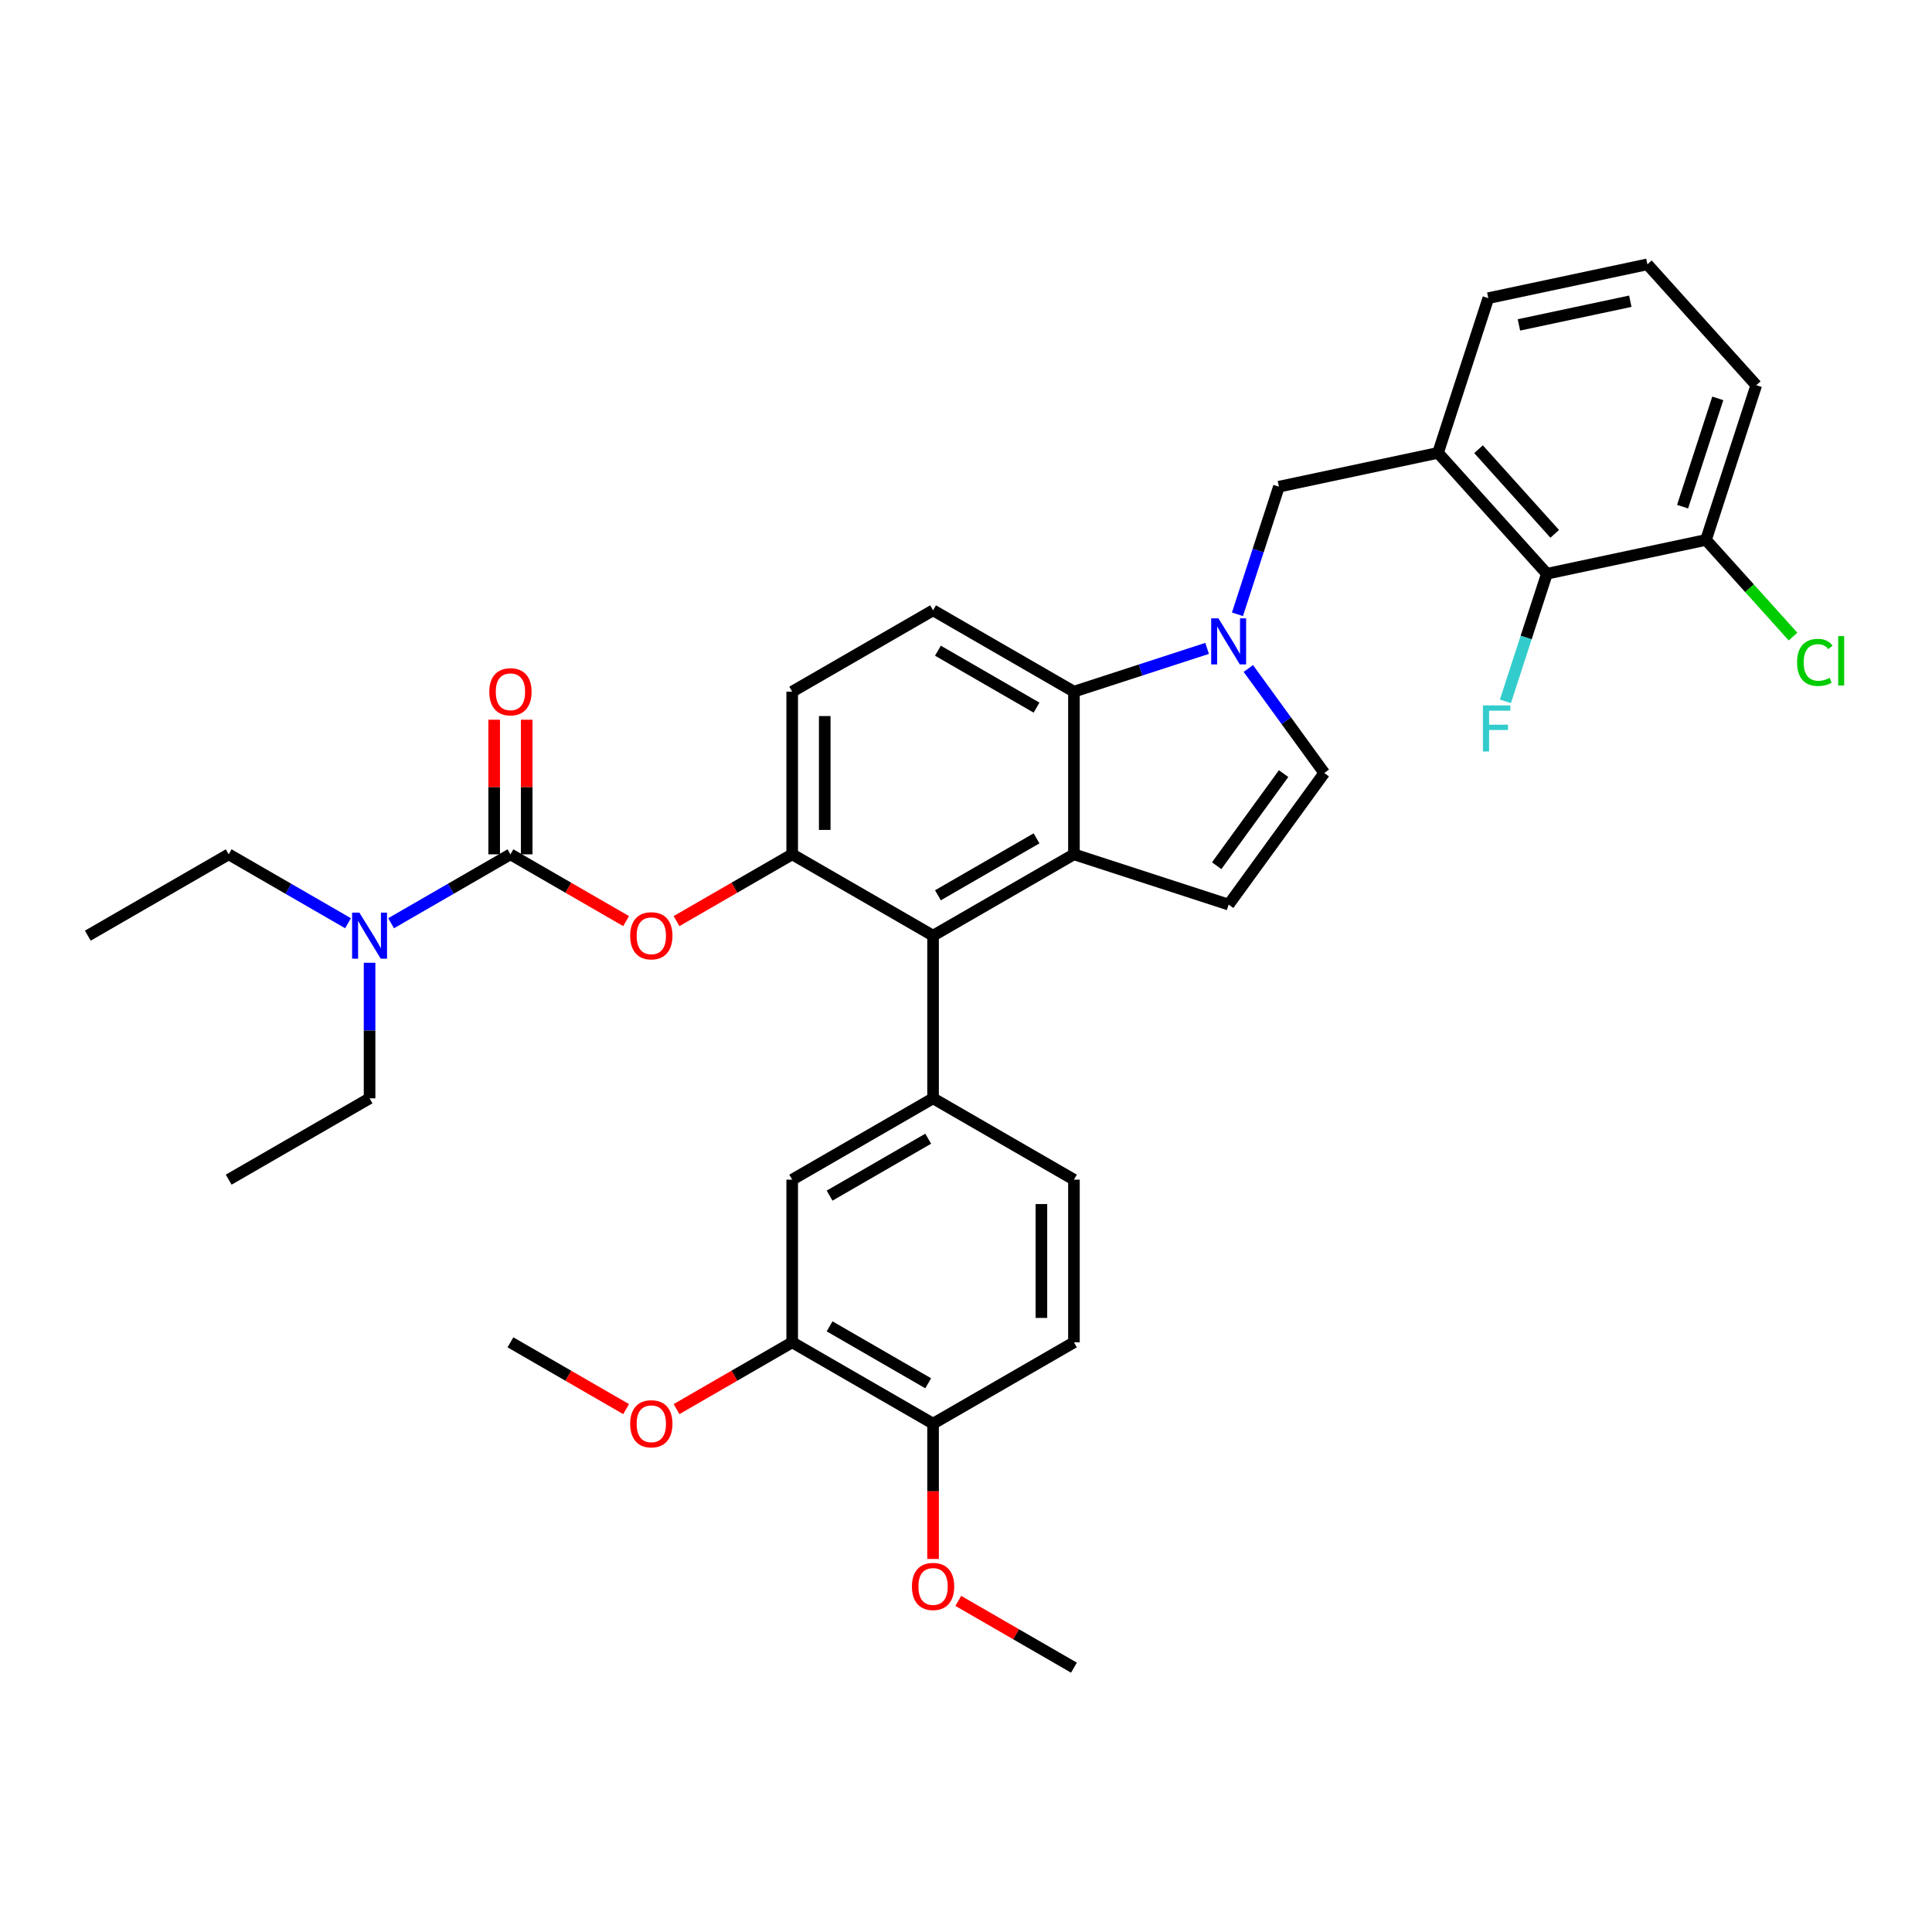 <?xml version='1.0' encoding='iso-8859-1'?>
<svg version='1.1' baseProfile='full'
              xmlns='http://www.w3.org/2000/svg'
                      xmlns:rdkit='http://www.rdkit.org/xml'
                      xmlns:xlink='http://www.w3.org/1999/xlink'
                  xml:space='preserve'
width='1000px' height='1000px' viewBox='0 0 1000 1000'>
<!-- END OF HEADER -->
<rect style='opacity:1.0;fill:#FFFFFF;stroke:none' width='1000' height='1000' x='0' y='0'> </rect>
<path class='bond-0' d='M 646.138,346.009 L 665.787,373.054' style='fill:none;fill-rule:evenodd;stroke:#0000FF;stroke-width:6px;stroke-linecap:butt;stroke-linejoin:miter;stroke-opacity:1' />
<path class='bond-0' d='M 665.787,373.054 L 685.436,400.098' style='fill:none;fill-rule:evenodd;stroke:#000000;stroke-width:6px;stroke-linecap:butt;stroke-linejoin:miter;stroke-opacity:1' />
<path class='bond-1' d='M 624.799,335.604 L 590.335,346.802' style='fill:none;fill-rule:evenodd;stroke:#0000FF;stroke-width:6px;stroke-linecap:butt;stroke-linejoin:miter;stroke-opacity:1' />
<path class='bond-1' d='M 590.335,346.802 L 555.871,358' style='fill:none;fill-rule:evenodd;stroke:#000000;stroke-width:6px;stroke-linecap:butt;stroke-linejoin:miter;stroke-opacity:1' />
<path class='bond-2' d='M 640.505,317.955 L 651.235,284.93' style='fill:none;fill-rule:evenodd;stroke:#0000FF;stroke-width:6px;stroke-linecap:butt;stroke-linejoin:miter;stroke-opacity:1' />
<path class='bond-2' d='M 651.235,284.93 L 661.965,251.906' style='fill:none;fill-rule:evenodd;stroke:#000000;stroke-width:6px;stroke-linecap:butt;stroke-linejoin:miter;stroke-opacity:1' />
<path class='bond-3' d='M 410.038,442.197 L 410.038,358' style='fill:none;fill-rule:evenodd;stroke:#000000;stroke-width:6px;stroke-linecap:butt;stroke-linejoin:miter;stroke-opacity:1' />
<path class='bond-3' d='M 426.877,429.567 L 426.877,370.63' style='fill:none;fill-rule:evenodd;stroke:#000000;stroke-width:6px;stroke-linecap:butt;stroke-linejoin:miter;stroke-opacity:1' />
<path class='bond-4' d='M 410.038,442.197 L 482.954,484.295' style='fill:none;fill-rule:evenodd;stroke:#000000;stroke-width:6px;stroke-linecap:butt;stroke-linejoin:miter;stroke-opacity:1' />
<path class='bond-5' d='M 410.038,442.197 L 380.105,459.479' style='fill:none;fill-rule:evenodd;stroke:#000000;stroke-width:6px;stroke-linecap:butt;stroke-linejoin:miter;stroke-opacity:1' />
<path class='bond-5' d='M 380.105,459.479 L 350.172,476.761' style='fill:none;fill-rule:evenodd;stroke:#FF0000;stroke-width:6px;stroke-linecap:butt;stroke-linejoin:miter;stroke-opacity:1' />
<path class='bond-6' d='M 410.038,358 L 482.954,315.902' style='fill:none;fill-rule:evenodd;stroke:#000000;stroke-width:6px;stroke-linecap:butt;stroke-linejoin:miter;stroke-opacity:1' />
<path class='bond-7' d='M 482.954,315.902 L 555.871,358' style='fill:none;fill-rule:evenodd;stroke:#000000;stroke-width:6px;stroke-linecap:butt;stroke-linejoin:miter;stroke-opacity:1' />
<path class='bond-7' d='M 485.472,336.8 L 536.514,366.269' style='fill:none;fill-rule:evenodd;stroke:#000000;stroke-width:6px;stroke-linecap:butt;stroke-linejoin:miter;stroke-opacity:1' />
<path class='bond-8' d='M 555.871,358 L 555.871,442.197' style='fill:none;fill-rule:evenodd;stroke:#000000;stroke-width:6px;stroke-linecap:butt;stroke-linejoin:miter;stroke-opacity:1' />
<path class='bond-9' d='M 555.871,442.197 L 482.954,484.295' style='fill:none;fill-rule:evenodd;stroke:#000000;stroke-width:6px;stroke-linecap:butt;stroke-linejoin:miter;stroke-opacity:1' />
<path class='bond-9' d='M 536.514,433.928 L 485.472,463.397' style='fill:none;fill-rule:evenodd;stroke:#000000;stroke-width:6px;stroke-linecap:butt;stroke-linejoin:miter;stroke-opacity:1' />
<path class='bond-10' d='M 555.871,442.197 L 635.947,468.215' style='fill:none;fill-rule:evenodd;stroke:#000000;stroke-width:6px;stroke-linecap:butt;stroke-linejoin:miter;stroke-opacity:1' />
<path class='bond-11' d='M 482.954,484.295 L 482.954,568.492' style='fill:none;fill-rule:evenodd;stroke:#000000;stroke-width:6px;stroke-linecap:butt;stroke-linejoin:miter;stroke-opacity:1' />
<path class='bond-12' d='M 482.954,568.492 L 410.038,610.591' style='fill:none;fill-rule:evenodd;stroke:#000000;stroke-width:6px;stroke-linecap:butt;stroke-linejoin:miter;stroke-opacity:1' />
<path class='bond-12' d='M 480.436,589.39 L 429.395,618.859' style='fill:none;fill-rule:evenodd;stroke:#000000;stroke-width:6px;stroke-linecap:butt;stroke-linejoin:miter;stroke-opacity:1' />
<path class='bond-13' d='M 482.954,568.492 L 555.871,610.591' style='fill:none;fill-rule:evenodd;stroke:#000000;stroke-width:6px;stroke-linecap:butt;stroke-linejoin:miter;stroke-opacity:1' />
<path class='bond-14' d='M 410.038,610.591 L 410.038,694.787' style='fill:none;fill-rule:evenodd;stroke:#000000;stroke-width:6px;stroke-linecap:butt;stroke-linejoin:miter;stroke-opacity:1' />
<path class='bond-15' d='M 410.038,694.787 L 482.954,736.886' style='fill:none;fill-rule:evenodd;stroke:#000000;stroke-width:6px;stroke-linecap:butt;stroke-linejoin:miter;stroke-opacity:1' />
<path class='bond-15' d='M 429.395,686.519 L 480.436,715.988' style='fill:none;fill-rule:evenodd;stroke:#000000;stroke-width:6px;stroke-linecap:butt;stroke-linejoin:miter;stroke-opacity:1' />
<path class='bond-16' d='M 410.038,694.787 L 380.105,712.069' style='fill:none;fill-rule:evenodd;stroke:#000000;stroke-width:6px;stroke-linecap:butt;stroke-linejoin:miter;stroke-opacity:1' />
<path class='bond-16' d='M 380.105,712.069 L 350.172,729.351' style='fill:none;fill-rule:evenodd;stroke:#FF0000;stroke-width:6px;stroke-linecap:butt;stroke-linejoin:miter;stroke-opacity:1' />
<path class='bond-17' d='M 482.954,736.886 L 555.871,694.787' style='fill:none;fill-rule:evenodd;stroke:#000000;stroke-width:6px;stroke-linecap:butt;stroke-linejoin:miter;stroke-opacity:1' />
<path class='bond-18' d='M 482.954,736.886 L 482.954,771.903' style='fill:none;fill-rule:evenodd;stroke:#000000;stroke-width:6px;stroke-linecap:butt;stroke-linejoin:miter;stroke-opacity:1' />
<path class='bond-18' d='M 482.954,771.903 L 482.954,806.921' style='fill:none;fill-rule:evenodd;stroke:#FF0000;stroke-width:6px;stroke-linecap:butt;stroke-linejoin:miter;stroke-opacity:1' />
<path class='bond-19' d='M 555.871,694.787 L 555.871,610.591' style='fill:none;fill-rule:evenodd;stroke:#000000;stroke-width:6px;stroke-linecap:butt;stroke-linejoin:miter;stroke-opacity:1' />
<path class='bond-19' d='M 539.031,682.158 L 539.031,623.22' style='fill:none;fill-rule:evenodd;stroke:#000000;stroke-width:6px;stroke-linecap:butt;stroke-linejoin:miter;stroke-opacity:1' />
<path class='bond-20' d='M 685.436,400.098 L 635.947,468.215' style='fill:none;fill-rule:evenodd;stroke:#000000;stroke-width:6px;stroke-linecap:butt;stroke-linejoin:miter;stroke-opacity:1' />
<path class='bond-20' d='M 664.39,400.418 L 629.747,448.1' style='fill:none;fill-rule:evenodd;stroke:#000000;stroke-width:6px;stroke-linecap:butt;stroke-linejoin:miter;stroke-opacity:1' />
<path class='bond-21' d='M 324.07,476.761 L 294.137,459.479' style='fill:none;fill-rule:evenodd;stroke:#FF0000;stroke-width:6px;stroke-linecap:butt;stroke-linejoin:miter;stroke-opacity:1' />
<path class='bond-21' d='M 294.137,459.479 L 264.204,442.197' style='fill:none;fill-rule:evenodd;stroke:#000000;stroke-width:6px;stroke-linecap:butt;stroke-linejoin:miter;stroke-opacity:1' />
<path class='bond-22' d='M 264.204,442.197 L 233.32,460.028' style='fill:none;fill-rule:evenodd;stroke:#000000;stroke-width:6px;stroke-linecap:butt;stroke-linejoin:miter;stroke-opacity:1' />
<path class='bond-22' d='M 233.32,460.028 L 202.435,477.859' style='fill:none;fill-rule:evenodd;stroke:#0000FF;stroke-width:6px;stroke-linecap:butt;stroke-linejoin:miter;stroke-opacity:1' />
<path class='bond-23' d='M 272.624,442.197 L 272.624,407.365' style='fill:none;fill-rule:evenodd;stroke:#000000;stroke-width:6px;stroke-linecap:butt;stroke-linejoin:miter;stroke-opacity:1' />
<path class='bond-23' d='M 272.624,407.365 L 272.624,372.532' style='fill:none;fill-rule:evenodd;stroke:#FF0000;stroke-width:6px;stroke-linecap:butt;stroke-linejoin:miter;stroke-opacity:1' />
<path class='bond-23' d='M 255.785,442.197 L 255.785,407.365' style='fill:none;fill-rule:evenodd;stroke:#000000;stroke-width:6px;stroke-linecap:butt;stroke-linejoin:miter;stroke-opacity:1' />
<path class='bond-23' d='M 255.785,407.365 L 255.785,372.532' style='fill:none;fill-rule:evenodd;stroke:#FF0000;stroke-width:6px;stroke-linecap:butt;stroke-linejoin:miter;stroke-opacity:1' />
<path class='bond-24' d='M 180.14,477.859 L 149.256,460.028' style='fill:none;fill-rule:evenodd;stroke:#0000FF;stroke-width:6px;stroke-linecap:butt;stroke-linejoin:miter;stroke-opacity:1' />
<path class='bond-24' d='M 149.256,460.028 L 118.371,442.197' style='fill:none;fill-rule:evenodd;stroke:#000000;stroke-width:6px;stroke-linecap:butt;stroke-linejoin:miter;stroke-opacity:1' />
<path class='bond-25' d='M 191.288,498.323 L 191.288,533.407' style='fill:none;fill-rule:evenodd;stroke:#0000FF;stroke-width:6px;stroke-linecap:butt;stroke-linejoin:miter;stroke-opacity:1' />
<path class='bond-25' d='M 191.288,533.407 L 191.288,568.492' style='fill:none;fill-rule:evenodd;stroke:#000000;stroke-width:6px;stroke-linecap:butt;stroke-linejoin:miter;stroke-opacity:1' />
<path class='bond-26' d='M 118.371,442.197 L 45.455,484.295' style='fill:none;fill-rule:evenodd;stroke:#000000;stroke-width:6px;stroke-linecap:butt;stroke-linejoin:miter;stroke-opacity:1' />
<path class='bond-27' d='M 191.288,568.492 L 118.371,610.591' style='fill:none;fill-rule:evenodd;stroke:#000000;stroke-width:6px;stroke-linecap:butt;stroke-linejoin:miter;stroke-opacity:1' />
<path class='bond-28' d='M 496.005,828.617 L 525.938,845.899' style='fill:none;fill-rule:evenodd;stroke:#FF0000;stroke-width:6px;stroke-linecap:butt;stroke-linejoin:miter;stroke-opacity:1' />
<path class='bond-28' d='M 525.938,845.899 L 555.871,863.181' style='fill:none;fill-rule:evenodd;stroke:#000000;stroke-width:6px;stroke-linecap:butt;stroke-linejoin:miter;stroke-opacity:1' />
<path class='bond-29' d='M 324.07,729.351 L 294.137,712.069' style='fill:none;fill-rule:evenodd;stroke:#FF0000;stroke-width:6px;stroke-linecap:butt;stroke-linejoin:miter;stroke-opacity:1' />
<path class='bond-29' d='M 294.137,712.069 L 264.204,694.787' style='fill:none;fill-rule:evenodd;stroke:#000000;stroke-width:6px;stroke-linecap:butt;stroke-linejoin:miter;stroke-opacity:1' />
<path class='bond-30' d='M 744.322,234.4 L 800.661,296.971' style='fill:none;fill-rule:evenodd;stroke:#000000;stroke-width:6px;stroke-linecap:butt;stroke-linejoin:miter;stroke-opacity:1' />
<path class='bond-30' d='M 765.287,232.518 L 804.724,276.317' style='fill:none;fill-rule:evenodd;stroke:#000000;stroke-width:6px;stroke-linecap:butt;stroke-linejoin:miter;stroke-opacity:1' />
<path class='bond-31' d='M 744.322,234.4 L 770.34,154.324' style='fill:none;fill-rule:evenodd;stroke:#000000;stroke-width:6px;stroke-linecap:butt;stroke-linejoin:miter;stroke-opacity:1' />
<path class='bond-32' d='M 744.322,234.4 L 661.965,251.906' style='fill:none;fill-rule:evenodd;stroke:#000000;stroke-width:6px;stroke-linecap:butt;stroke-linejoin:miter;stroke-opacity:1' />
<path class='bond-33' d='M 800.661,296.971 L 883.018,279.465' style='fill:none;fill-rule:evenodd;stroke:#000000;stroke-width:6px;stroke-linecap:butt;stroke-linejoin:miter;stroke-opacity:1' />
<path class='bond-34' d='M 800.661,296.971 L 789.93,329.995' style='fill:none;fill-rule:evenodd;stroke:#000000;stroke-width:6px;stroke-linecap:butt;stroke-linejoin:miter;stroke-opacity:1' />
<path class='bond-34' d='M 789.93,329.995 L 779.2,363.02' style='fill:none;fill-rule:evenodd;stroke:#33CCCC;stroke-width:6px;stroke-linecap:butt;stroke-linejoin:miter;stroke-opacity:1' />
<path class='bond-35' d='M 770.34,154.324 L 852.697,136.819' style='fill:none;fill-rule:evenodd;stroke:#000000;stroke-width:6px;stroke-linecap:butt;stroke-linejoin:miter;stroke-opacity:1' />
<path class='bond-35' d='M 786.195,168.17 L 843.845,155.916' style='fill:none;fill-rule:evenodd;stroke:#000000;stroke-width:6px;stroke-linecap:butt;stroke-linejoin:miter;stroke-opacity:1' />
<path class='bond-36' d='M 883.018,279.465 L 909.036,199.389' style='fill:none;fill-rule:evenodd;stroke:#000000;stroke-width:6px;stroke-linecap:butt;stroke-linejoin:miter;stroke-opacity:1' />
<path class='bond-36' d='M 870.905,262.25 L 889.118,206.197' style='fill:none;fill-rule:evenodd;stroke:#000000;stroke-width:6px;stroke-linecap:butt;stroke-linejoin:miter;stroke-opacity:1' />
<path class='bond-37' d='M 883.018,279.465 L 905.537,304.476' style='fill:none;fill-rule:evenodd;stroke:#000000;stroke-width:6px;stroke-linecap:butt;stroke-linejoin:miter;stroke-opacity:1' />
<path class='bond-37' d='M 905.537,304.476 L 928.057,329.487' style='fill:none;fill-rule:evenodd;stroke:#00CC00;stroke-width:6px;stroke-linecap:butt;stroke-linejoin:miter;stroke-opacity:1' />
<path class='bond-38' d='M 852.697,136.819 L 909.036,199.389' style='fill:none;fill-rule:evenodd;stroke:#000000;stroke-width:6px;stroke-linecap:butt;stroke-linejoin:miter;stroke-opacity:1' />
<path  class='atom-0' d='M 630.676 320.06
L 638.49 332.689
Q 639.264 333.935, 640.51 336.192
Q 641.756 338.448, 641.824 338.583
L 641.824 320.06
L 644.99 320.06
L 644.99 343.904
L 641.723 343.904
L 633.337 330.096
Q 632.36 328.479, 631.316 326.627
Q 630.306 324.775, 630.003 324.202
L 630.003 343.904
L 626.904 343.904
L 626.904 320.06
L 630.676 320.06
' fill='#0000FF'/>
<path  class='atom-15' d='M 326.175 484.363
Q 326.175 478.637, 329.004 475.438
Q 331.833 472.238, 337.121 472.238
Q 342.409 472.238, 345.238 475.438
Q 348.067 478.637, 348.067 484.363
Q 348.067 490.155, 345.204 493.456
Q 342.341 496.723, 337.121 496.723
Q 331.867 496.723, 329.004 493.456
Q 326.175 490.189, 326.175 484.363
M 337.121 494.028
Q 340.758 494.028, 342.712 491.604
Q 344.699 489.145, 344.699 484.363
Q 344.699 479.681, 342.712 477.324
Q 340.758 474.933, 337.121 474.933
Q 333.484 474.933, 331.497 477.29
Q 329.543 479.648, 329.543 484.363
Q 329.543 489.179, 331.497 491.604
Q 333.484 494.028, 337.121 494.028
' fill='#FF0000'/>
<path  class='atom-17' d='M 186.017 472.373
L 193.831 485.003
Q 194.605 486.249, 195.851 488.505
Q 197.097 490.762, 197.165 490.896
L 197.165 472.373
L 200.331 472.373
L 200.331 496.218
L 197.064 496.218
L 188.678 482.409
Q 187.701 480.793, 186.657 478.94
Q 185.647 477.088, 185.343 476.516
L 185.343 496.218
L 182.245 496.218
L 182.245 472.373
L 186.017 472.373
' fill='#0000FF'/>
<path  class='atom-18' d='M 253.259 358.067
Q 253.259 352.342, 256.088 349.143
Q 258.917 345.943, 264.204 345.943
Q 269.492 345.943, 272.321 349.143
Q 275.15 352.342, 275.15 358.067
Q 275.15 363.86, 272.287 367.161
Q 269.425 370.428, 264.204 370.428
Q 258.951 370.428, 256.088 367.161
Q 253.259 363.894, 253.259 358.067
M 264.204 367.733
Q 267.842 367.733, 269.795 365.308
Q 271.782 362.85, 271.782 358.067
Q 271.782 353.386, 269.795 351.029
Q 267.842 348.637, 264.204 348.637
Q 260.567 348.637, 258.58 350.995
Q 256.627 353.352, 256.627 358.067
Q 256.627 362.883, 258.58 365.308
Q 260.567 367.733, 264.204 367.733
' fill='#FF0000'/>
<path  class='atom-23' d='M 472.009 821.15
Q 472.009 815.425, 474.838 812.225
Q 477.667 809.026, 482.954 809.026
Q 488.242 809.026, 491.071 812.225
Q 493.9 815.425, 493.9 821.15
Q 493.9 826.943, 491.037 830.243
Q 488.174 833.51, 482.954 833.51
Q 477.7 833.51, 474.838 830.243
Q 472.009 826.977, 472.009 821.15
M 482.954 830.816
Q 486.592 830.816, 488.545 828.391
Q 490.532 825.932, 490.532 821.15
Q 490.532 816.469, 488.545 814.111
Q 486.592 811.72, 482.954 811.72
Q 479.317 811.72, 477.33 814.078
Q 475.377 816.435, 475.377 821.15
Q 475.377 825.966, 477.33 828.391
Q 479.317 830.816, 482.954 830.816
' fill='#FF0000'/>
<path  class='atom-25' d='M 326.175 736.953
Q 326.175 731.228, 329.004 728.028
Q 331.833 724.829, 337.121 724.829
Q 342.409 724.829, 345.238 728.028
Q 348.067 731.228, 348.067 736.953
Q 348.067 742.746, 345.204 746.047
Q 342.341 749.313, 337.121 749.313
Q 331.867 749.313, 329.004 746.047
Q 326.175 742.78, 326.175 736.953
M 337.121 746.619
Q 340.758 746.619, 342.712 744.194
Q 344.699 741.736, 344.699 736.953
Q 344.699 732.272, 342.712 729.914
Q 340.758 727.523, 337.121 727.523
Q 333.484 727.523, 331.497 729.881
Q 329.543 732.238, 329.543 736.953
Q 329.543 741.769, 331.497 744.194
Q 333.484 746.619, 337.121 746.619
' fill='#FF0000'/>
<path  class='atom-32' d='M 767.553 365.124
L 781.732 365.124
L 781.732 367.852
L 770.753 367.852
L 770.753 375.093
L 780.519 375.093
L 780.519 377.855
L 770.753 377.855
L 770.753 388.969
L 767.553 388.969
L 767.553 365.124
' fill='#33CCCC'/>
<path  class='atom-35' d='M 930.162 342.861
Q 930.162 336.933, 932.924 333.835
Q 935.719 330.703, 941.007 330.703
Q 945.924 330.703, 948.551 334.172
L 946.328 335.99
Q 944.408 333.464, 941.007 333.464
Q 937.403 333.464, 935.483 335.889
Q 933.597 338.281, 933.597 342.861
Q 933.597 347.576, 935.551 350.001
Q 937.538 352.426, 941.377 352.426
Q 944.004 352.426, 947.069 350.843
L 948.012 353.369
Q 946.766 354.177, 944.88 354.648
Q 942.994 355.12, 940.906 355.12
Q 935.719 355.12, 932.924 351.954
Q 930.162 348.788, 930.162 342.861
' fill='#00CC00'/>
<path  class='atom-35' d='M 951.447 329.255
L 954.545 329.255
L 954.545 354.817
L 951.447 354.817
L 951.447 329.255
' fill='#00CC00'/>
</svg>
